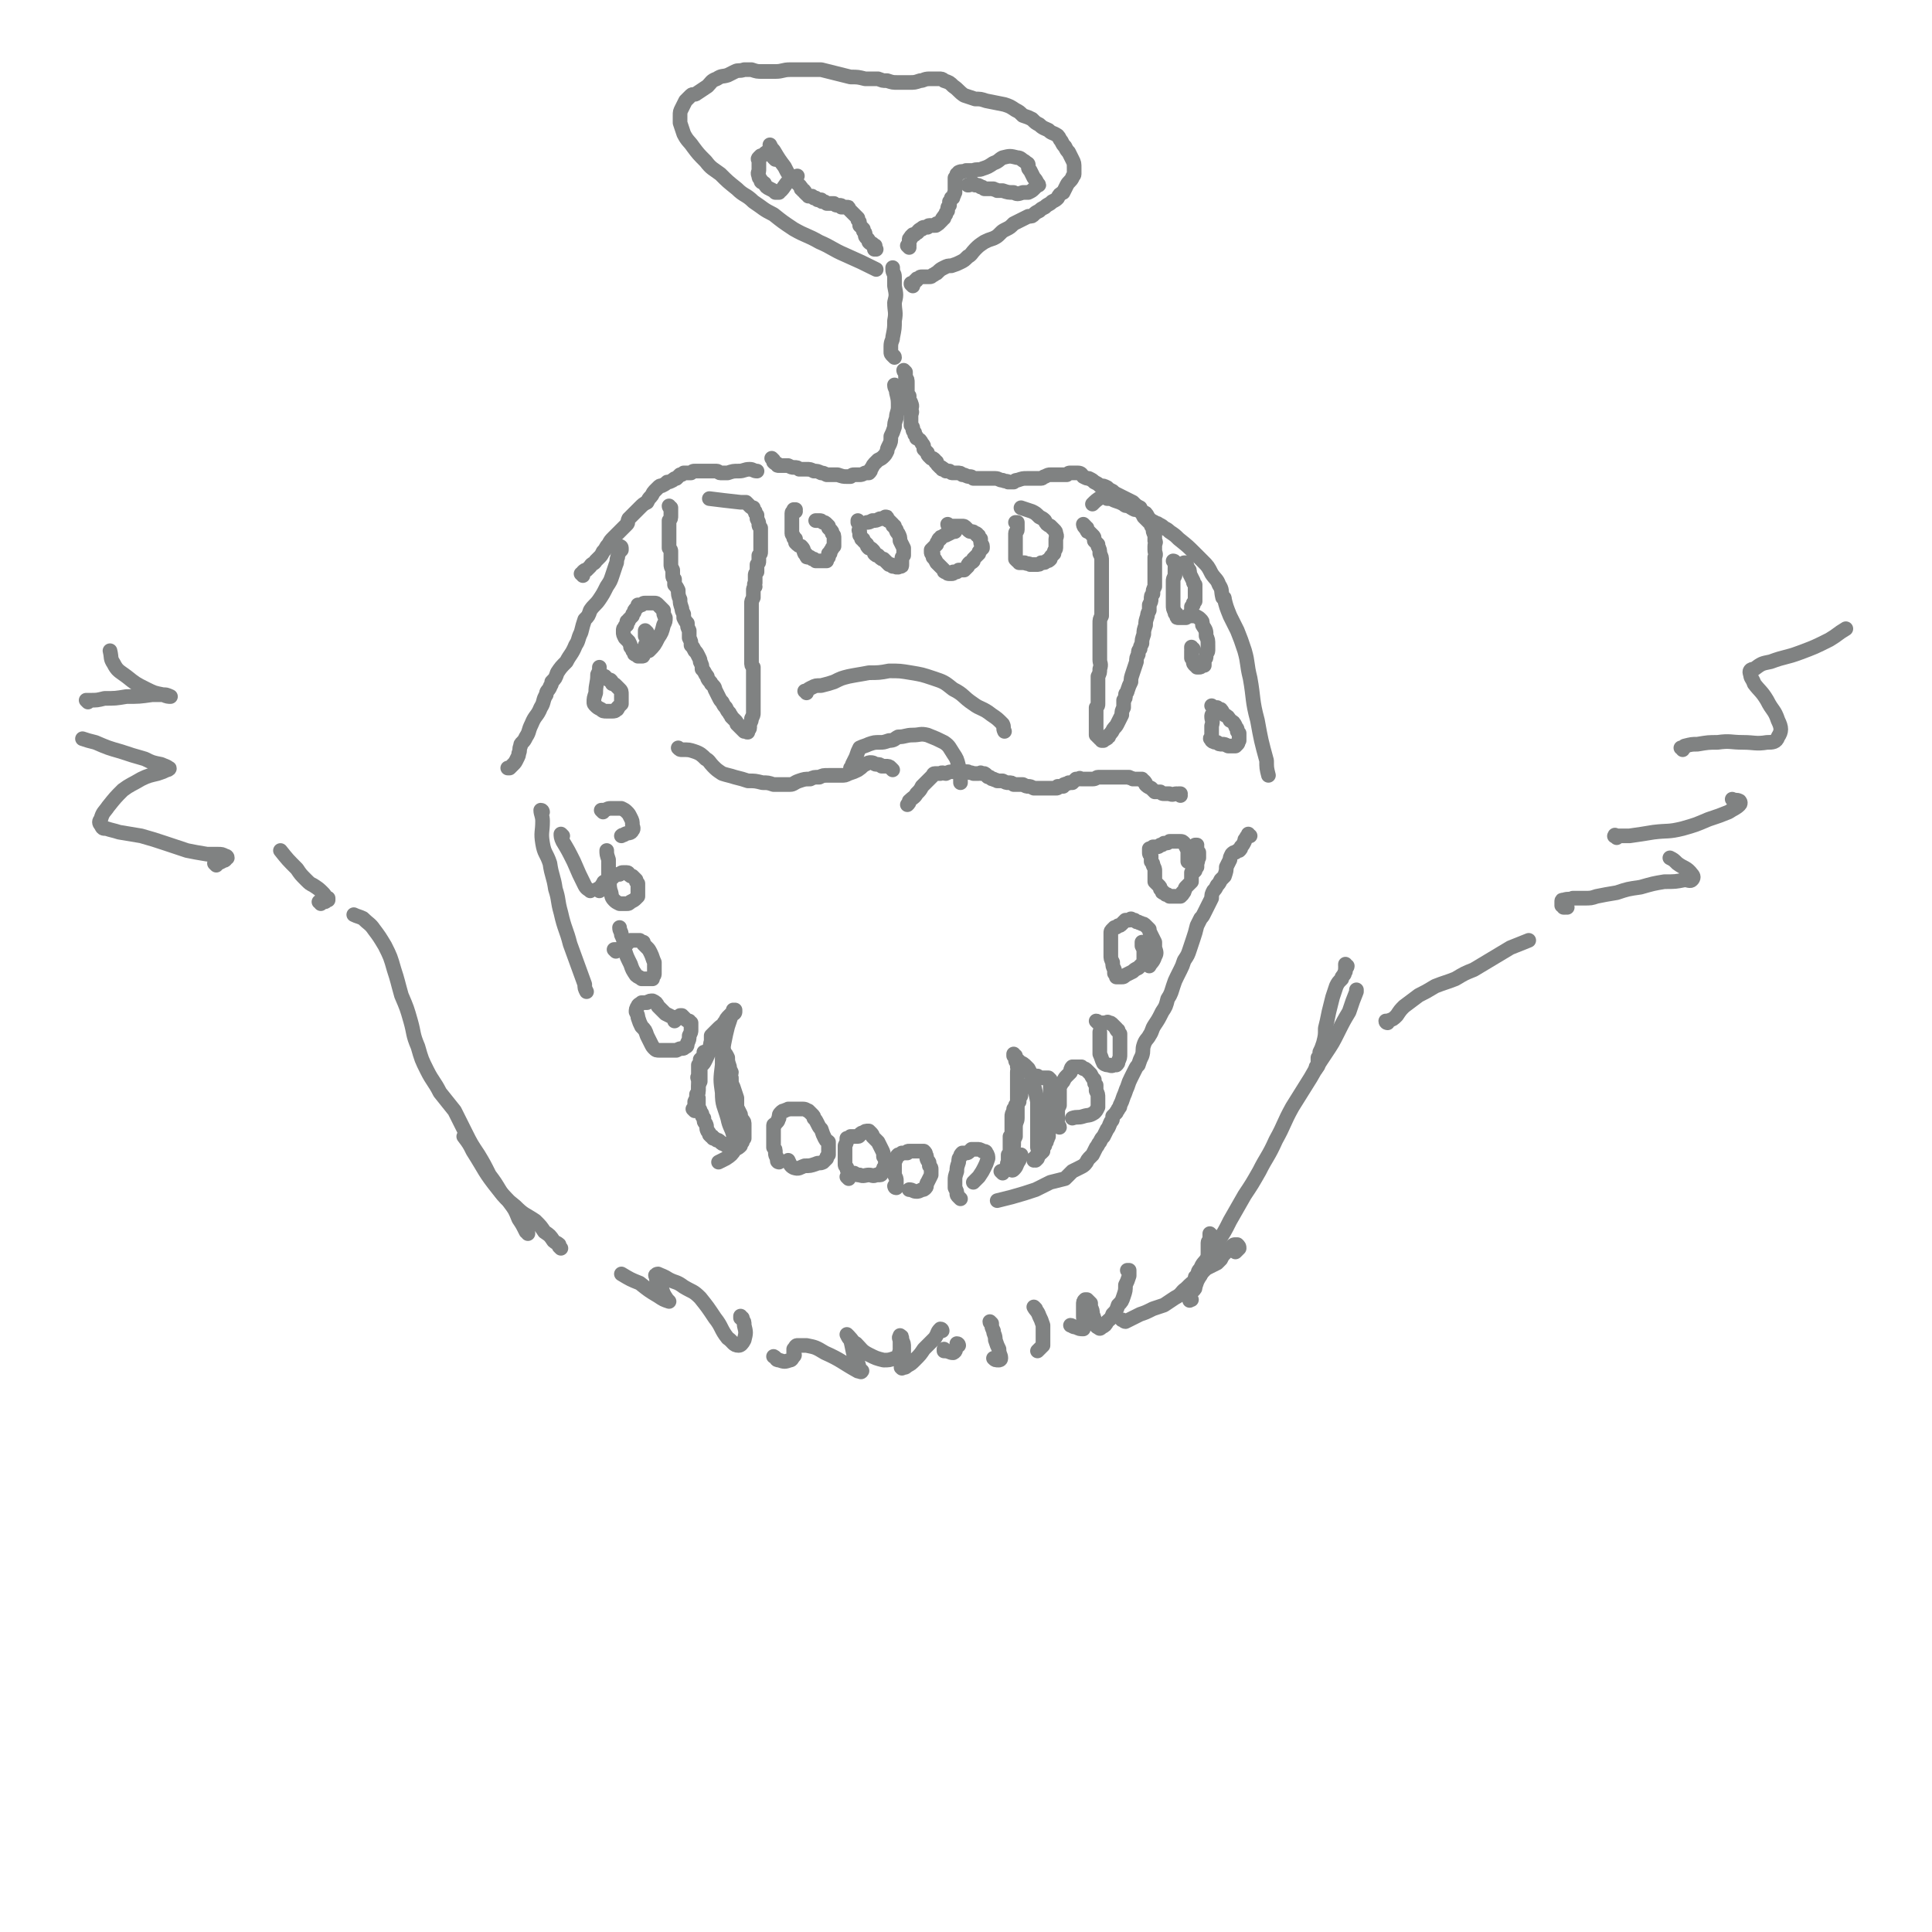 <svg viewBox='0 0 1054 1054' version='1.1' xmlns='http://www.w3.org/2000/svg' xmlns:xlink='http://www.w3.org/1999/xlink'><g fill='none' stroke='#808282' stroke-width='8' stroke-linecap='round' stroke-linejoin='round'><path d='M366,277c0,0 -1,0 -1,-1 0,0 0,1 1,1 0,0 0,0 0,0 0,1 0,1 0,2 0,1 0,1 0,2 0,2 0,2 -1,3 0,3 0,3 0,6 0,1 0,1 0,3 0,1 0,1 0,3 0,1 0,1 0,3 1,1 1,1 1,2 0,2 0,2 0,4 0,1 0,1 0,3 0,1 0,1 1,3 0,1 0,1 0,3 0,1 0,1 1,2 0,2 0,1 0,3 1,1 1,1 2,3 0,2 0,3 1,5 0,2 0,2 1,5 0,1 0,1 1,3 0,1 0,1 0,2 1,2 1,2 2,3 0,2 0,2 1,4 0,2 0,2 0,4 1,2 1,2 1,4 1,1 1,1 2,3 1,1 1,1 2,3 1,2 1,2 1,3 1,2 1,2 1,4 1,1 1,1 2,3 1,1 1,1 1,2 1,2 2,2 2,3 2,2 2,2 2,3 1,2 1,2 2,4 1,2 1,2 2,3 1,2 1,2 2,3 1,2 1,2 2,3 0,1 1,1 1,2 1,1 1,1 2,2 1,1 1,1 1,2 1,1 1,1 2,2 1,1 1,1 2,2 0,0 0,0 1,0 1,1 1,0 1,0 0,0 0,0 0,0 0,0 0,1 0,0 0,0 0,0 0,0 0,-1 1,-1 1,-2 0,-1 0,-1 0,-2 1,-2 1,-2 1,-3 1,-2 1,-2 1,-3 0,-2 0,-2 0,-3 0,-2 0,-2 0,-3 0,-1 0,-1 0,-3 0,0 0,0 0,-1 0,-1 0,-1 0,-2 0,-1 0,-1 0,-2 0,-2 0,-2 0,-3 0,-1 0,-1 0,-3 0,-1 0,-1 0,-3 0,-1 0,-1 0,-2 -1,-1 -1,-1 -1,-3 0,0 0,0 0,-1 0,-1 0,-1 0,-3 0,-1 0,-1 0,-3 0,-2 0,-2 0,-5 0,-2 0,-2 0,-3 0,-2 0,-2 0,-4 0,-1 0,-1 0,-2 0,-1 0,-1 0,-2 0,-1 0,-1 0,-3 0,-1 0,-1 0,-3 0,-1 0,-1 0,-3 0,-1 0,-1 1,-3 0,-1 0,-1 0,-2 0,-1 0,-1 0,-2 0,-1 0,-1 1,-2 0,-1 -1,-1 0,-2 0,0 0,0 0,-1 0,-1 0,-2 0,-3 0,-1 0,-1 1,-2 0,-1 0,-1 0,-1 0,-2 0,-2 0,-3 1,-1 1,-1 1,-2 0,-2 0,-2 0,-3 1,-1 1,-1 1,-2 0,-1 0,-1 0,-2 0,0 0,0 0,-1 0,-1 0,-1 0,-1 0,-1 0,-1 0,-2 0,-2 0,-2 0,-3 0,-2 0,-2 0,-3 0,-1 0,-1 0,-1 -1,-1 -1,-1 -1,-2 0,-1 0,-1 -1,-3 0,-1 0,-1 0,-2 -1,-1 -1,-1 -1,-2 -1,-1 -1,-1 -1,-2 -1,0 -1,0 -2,-1 -1,-1 -1,-1 -2,-2 -1,0 -2,0 -3,0 -9,-1 -9,-1 -17,-2 '/><path d='M434,279c0,0 -1,-1 -1,-1 0,0 1,0 1,0 0,0 -1,0 -1,0 0,1 -1,1 -1,2 0,1 0,1 0,2 0,0 0,1 0,1 0,1 0,1 0,2 0,1 0,1 0,1 0,1 0,1 0,2 0,1 0,1 0,2 0,0 0,0 0,1 0,1 1,1 1,2 0,1 0,1 1,1 0,1 0,1 0,2 0,0 0,0 1,1 0,0 0,0 0,0 1,1 2,1 2,1 2,2 1,2 2,4 1,0 1,1 1,1 0,1 0,1 1,1 1,0 1,0 1,0 1,1 1,1 2,1 1,1 1,1 1,1 0,0 0,0 1,0 0,0 0,0 0,0 1,0 1,0 2,0 1,0 1,0 1,0 1,0 1,0 2,0 0,-1 0,-1 0,-1 1,-1 1,-1 1,-1 0,-1 0,-1 0,-2 1,0 1,0 1,-1 0,-1 1,-1 1,-2 0,0 0,0 1,-1 0,-1 0,-1 0,-2 0,-1 0,-1 0,-2 0,-2 0,-2 -1,-3 0,-1 0,-1 -1,-2 0,0 0,0 -1,-1 0,-1 0,-1 0,-1 -1,-1 -1,-1 -1,-1 -1,-1 -1,-1 -2,-1 -1,-1 -1,-1 -2,-1 0,0 0,0 -1,0 -1,0 -1,0 -1,0 '/><path d='M469,285c0,0 -1,0 -1,-1 0,0 0,1 0,1 1,0 1,1 1,1 0,1 0,1 0,2 0,1 -1,1 0,2 0,1 0,1 0,2 1,1 1,1 1,2 1,0 1,0 1,1 1,1 1,1 2,2 0,1 0,1 1,2 1,0 1,0 2,1 1,1 1,1 1,2 1,1 1,1 2,1 1,1 1,1 1,1 1,1 1,1 2,1 1,1 1,1 1,1 1,1 1,1 2,2 0,0 0,0 1,0 0,0 0,0 1,1 1,0 0,0 1,0 0,0 0,0 1,0 0,1 0,0 1,0 0,0 0,1 0,0 1,0 1,0 1,0 1,0 1,0 1,-1 0,0 0,0 0,-1 0,-1 0,-1 0,-2 0,-1 0,-1 1,-2 0,-1 0,-1 0,-2 0,-1 0,-1 0,-2 -1,-2 -1,-2 -2,-4 0,-2 0,-2 -1,-4 -1,-1 -1,-1 -1,-2 -1,-1 -1,-1 -1,-2 -1,0 -1,0 -1,-1 -1,-1 -1,-1 -2,-2 -1,0 -1,0 -1,-1 0,-1 0,-1 -1,-1 0,0 0,0 0,0 -2,1 -1,1 -3,1 -2,1 -2,1 -4,1 -2,1 -2,1 -3,1 '/><path d='M518,287c0,0 -1,0 -1,-1 0,0 0,1 1,1 0,0 0,0 0,0 1,0 1,0 2,0 1,0 1,0 1,0 1,0 1,0 2,0 1,0 1,0 2,0 1,0 1,0 2,1 0,0 0,0 0,0 1,1 1,1 1,1 1,1 1,1 2,1 1,0 1,0 2,1 1,0 1,0 1,1 1,0 1,0 1,1 1,1 0,1 1,1 0,1 0,1 0,2 0,1 1,1 1,2 0,0 0,0 0,1 0,0 0,0 -1,1 -1,1 -1,1 -1,2 -1,1 -1,1 -2,2 0,0 0,0 -1,1 0,1 0,1 0,1 -1,1 -1,1 -2,1 -1,1 -1,1 -1,2 -1,1 -1,1 -2,2 0,0 0,0 -1,0 -1,0 -1,0 -2,0 -1,1 -1,1 -1,1 -1,0 -1,0 -1,0 -1,0 -1,0 -1,0 0,1 0,1 -1,1 -1,0 -1,0 -1,0 -1,0 -1,0 -2,-1 -1,0 -1,0 -1,-1 -1,-1 -1,-1 -2,-2 -1,-1 -1,-1 -2,-2 -1,-2 -1,-2 -2,-3 0,-1 0,-1 0,-2 -1,0 -1,0 -1,-1 0,0 0,0 0,-1 1,-1 1,-1 1,-1 1,-1 1,-1 2,-2 0,-1 0,-1 1,-2 0,-1 0,-1 1,-1 0,-1 0,-1 1,-1 1,-1 1,-1 2,-1 2,-1 2,-1 4,-2 0,0 0,0 1,0 '/><path d='M555,286c0,-1 -1,-1 -1,-1 0,0 0,0 1,0 0,1 0,1 0,1 0,1 0,1 0,3 0,1 -1,1 -1,2 0,1 0,1 0,2 0,0 0,0 0,1 0,1 0,1 0,2 0,1 0,1 0,2 0,1 0,1 0,3 0,1 0,1 0,2 0,1 0,1 0,1 0,0 0,0 0,1 0,0 0,0 1,1 0,0 0,0 0,0 1,0 1,1 1,1 1,0 1,0 1,0 1,0 1,0 2,0 2,1 2,0 3,1 1,0 1,0 2,0 1,0 1,0 1,0 2,0 2,0 3,-1 2,0 2,0 3,-1 1,0 1,0 2,-1 0,-1 0,-1 1,-2 0,0 0,0 1,-1 0,-2 1,-2 1,-3 0,-1 0,-1 0,-2 0,-2 0,-2 0,-3 0,-1 1,-1 0,-3 0,-1 0,-1 -1,-2 -1,-1 -1,-1 -2,-2 -2,-1 -2,-1 -3,-3 -1,-1 -1,-1 -3,-2 -2,-2 -2,-2 -4,-3 -3,-1 -3,-1 -6,-2 '/><path d='M592,287c0,0 -1,-1 -1,-1 0,0 0,1 1,2 0,0 0,0 1,0 0,1 0,1 0,1 0,1 0,1 1,1 1,1 1,1 2,2 1,1 1,1 1,3 1,1 1,1 2,2 0,0 0,0 0,1 1,2 1,2 1,4 1,2 1,2 1,4 0,2 0,2 0,5 0,2 0,2 0,4 0,1 0,1 0,3 0,2 0,2 0,4 0,2 0,2 0,4 0,2 0,2 0,5 0,2 0,2 0,5 -1,2 -1,2 -1,4 0,2 0,2 0,4 0,3 0,3 0,6 0,2 0,2 0,5 0,3 0,3 0,5 0,2 1,2 0,5 0,2 0,2 -1,4 0,2 0,2 0,4 0,2 0,2 0,5 0,2 0,2 0,4 0,1 0,1 0,2 0,1 0,1 -1,2 0,2 0,2 0,3 0,1 0,1 0,3 0,2 0,2 0,3 0,1 0,1 0,2 0,1 0,1 0,2 0,1 0,1 0,1 0,1 0,1 0,1 0,0 0,0 1,0 0,1 0,1 0,1 0,0 0,0 0,0 1,0 1,0 1,1 0,0 1,0 1,1 0,0 0,0 0,0 0,0 0,0 1,0 0,0 0,0 0,0 0,0 0,0 0,0 0,0 0,0 0,0 1,-1 1,-1 1,-1 1,0 1,0 1,-1 1,0 1,0 1,-1 1,-1 1,-1 1,-1 1,-1 1,-2 2,-3 1,-1 1,-1 2,-3 1,-2 1,-2 2,-4 0,-2 0,-2 1,-4 0,-2 0,-2 0,-4 1,-1 1,-1 1,-3 0,-1 1,-1 1,-2 1,-3 1,-3 2,-5 0,-2 0,-2 1,-5 1,-3 1,-3 2,-6 0,-2 0,-2 1,-4 0,-2 0,-2 1,-3 0,-1 0,-1 1,-3 0,-2 0,-2 1,-5 0,-2 0,-2 1,-5 0,-2 0,-2 1,-5 0,-1 0,-1 1,-3 0,-2 0,-2 0,-3 1,-2 1,-2 1,-3 0,-2 0,-2 1,-3 0,-2 0,-2 1,-4 0,-2 0,-2 0,-4 0,-2 0,-2 0,-4 0,-2 0,-2 0,-4 0,-2 0,-2 0,-4 1,-2 0,-2 0,-4 0,-1 0,-1 0,-2 0,-2 1,-2 0,-3 0,-2 0,-2 0,-3 -1,-2 -1,-2 -1,-4 -1,-1 -1,-1 -1,-2 -1,-1 -1,-1 -2,-2 -1,-1 -1,-1 -2,-2 -1,-2 -1,-2 -2,-3 -2,-1 -2,-1 -3,-1 -2,-1 -2,-1 -3,-2 -2,0 -2,0 -3,-1 -2,-1 -2,-1 -5,-2 -2,-1 -2,-1 -4,-1 -1,-1 -2,-1 -3,-1 -3,2 -3,2 -5,4 '/><path d='M641,307c0,0 0,-1 -1,-1 0,0 1,0 1,1 0,0 0,0 0,0 0,1 0,1 0,1 1,1 0,1 0,1 0,0 1,0 0,1 0,1 0,1 0,1 0,2 0,2 0,3 -1,2 -1,2 -1,3 0,1 0,1 0,2 0,1 0,1 0,2 0,1 0,1 0,2 0,1 0,1 0,2 0,1 0,1 0,2 0,0 0,0 0,1 0,0 0,0 0,1 0,1 0,1 0,1 0,2 0,2 1,4 0,0 0,0 0,0 0,1 0,1 1,1 0,1 0,1 0,1 0,1 0,1 1,1 0,0 0,0 0,0 0,0 0,0 0,0 1,0 1,0 1,0 1,0 1,0 2,0 0,0 0,0 0,0 1,0 1,0 1,0 0,0 0,0 1,-1 0,0 0,0 0,0 1,-1 1,-1 1,-1 1,-1 1,-1 1,-1 0,-1 0,-1 0,-1 0,-1 0,-1 0,-2 1,-1 1,-1 1,-1 0,-1 0,-1 0,-1 1,-1 1,-1 1,-1 0,-1 0,-1 0,-2 0,-1 0,-1 0,-2 0,-1 0,-1 0,-2 0,-2 0,-2 0,-3 -1,-1 -1,-1 -1,-2 -1,-2 -1,-2 -2,-4 0,-2 0,-2 -1,-3 -1,-1 0,-1 -1,-3 -1,0 -1,0 -1,0 '/><path d='M651,354c0,0 -1,0 -1,-1 0,0 0,1 0,1 1,1 0,1 0,1 0,1 0,1 0,1 0,1 0,1 0,1 0,1 0,1 0,2 1,1 1,1 1,2 0,1 0,1 1,2 0,0 0,0 1,0 0,1 0,1 0,1 0,0 0,0 0,0 1,0 0,0 0,0 0,-1 0,0 0,0 1,0 1,0 1,0 1,0 1,0 2,-1 0,0 1,0 1,0 0,-1 0,-2 0,-3 1,-1 1,-1 1,-2 0,-2 1,-2 1,-3 0,-2 0,-2 0,-3 0,-3 0,-3 -1,-5 0,-3 0,-3 -2,-6 0,-2 0,-2 -1,-3 -1,-1 -1,-1 -3,-2 -1,0 -1,0 -2,0 '/><path d='M353,345c0,0 -1,-1 -1,-1 0,0 0,1 0,1 0,0 0,0 0,0 0,1 0,1 0,1 0,0 0,0 0,1 0,0 1,0 1,1 0,1 0,1 0,1 0,1 0,1 0,2 0,0 0,0 0,0 0,0 0,0 0,0 0,0 0,0 -1,1 0,1 0,1 0,1 -1,1 -1,1 -1,2 0,0 0,0 0,1 0,0 0,0 0,0 0,0 0,0 0,0 0,0 1,0 0,1 0,0 0,0 0,0 0,1 0,1 -1,1 0,0 0,0 0,0 -1,0 -1,0 -2,0 0,-1 0,-1 -1,-1 -1,0 -1,0 -1,-1 -1,-1 -1,-1 -1,-2 0,0 0,0 -1,-1 0,-1 0,-1 -1,-3 -1,-1 -1,-1 -2,-2 -1,-2 -1,-2 -1,-3 0,-1 0,-1 0,-1 0,-1 0,-1 1,-2 0,-1 0,0 1,-1 0,-1 0,-1 0,-2 1,0 1,0 1,-1 0,0 0,0 0,0 1,-1 1,-1 2,-2 0,-1 0,-1 1,-2 0,-1 0,-1 1,-2 0,0 0,0 1,-1 0,0 0,0 0,-1 1,0 1,0 2,0 1,-1 1,-1 2,-1 2,0 2,0 3,0 1,0 1,0 2,0 1,0 1,0 2,1 0,0 0,0 1,1 1,1 1,1 2,2 0,2 0,2 1,4 0,2 0,2 -1,4 -1,4 -1,4 -3,7 -2,4 -2,4 -5,7 '/><path d='M331,370c0,0 -1,0 -1,-1 0,0 0,1 0,1 1,0 1,0 1,0 1,1 1,1 2,1 1,1 1,1 1,2 1,0 1,0 2,1 1,1 1,1 2,2 1,1 1,1 1,3 0,1 0,1 0,2 0,2 0,2 0,3 -1,1 -1,1 -2,2 0,1 0,1 -1,1 0,1 -1,1 -2,1 -1,0 -2,0 -3,0 -2,0 -2,0 -3,-1 -2,-1 -2,-1 -3,-2 -1,-1 -1,-1 -1,-2 0,-2 0,-2 1,-5 0,-5 1,-5 1,-10 1,-2 1,-2 1,-4 '/><path d='M318,314c0,-1 -1,-1 -1,-1 0,0 0,0 1,0 0,0 0,0 0,-1 1,-1 1,-1 2,-1 1,-1 1,-1 2,-2 1,-2 2,-1 3,-3 1,-1 1,-1 2,-2 1,-1 1,-1 2,-3 2,-2 1,-2 3,-4 1,-2 1,-2 3,-4 2,-2 2,-2 4,-4 1,-1 1,-1 3,-3 1,-1 0,-1 1,-3 2,-2 2,-2 3,-3 2,-2 2,-2 3,-3 2,-2 2,-2 4,-3 1,-2 1,-2 2,-3 1,-1 1,-2 2,-3 1,-1 1,-1 2,-2 1,-1 1,-1 2,-1 2,-1 2,-1 3,-2 1,0 1,0 3,-1 1,-1 1,-1 2,-1 1,-1 1,-1 2,-2 1,0 1,0 2,-1 1,0 1,0 2,0 1,0 1,0 2,0 1,-1 1,-1 2,-1 1,0 1,0 2,0 1,0 1,0 2,0 0,0 0,0 0,0 1,0 1,0 3,0 1,0 1,0 2,0 1,0 1,0 3,0 1,0 1,1 2,1 2,0 2,0 4,0 3,-1 3,-1 6,-1 3,0 3,-1 6,-1 2,0 2,1 4,1 '/><path d='M422,251c0,0 -1,-1 -1,-1 0,0 1,1 1,2 1,1 1,1 2,1 0,1 0,1 1,1 0,0 0,0 1,0 1,0 1,0 2,0 1,0 1,0 2,0 2,1 2,1 3,1 2,0 2,0 3,1 2,0 2,0 4,0 2,0 2,0 4,1 2,0 2,0 4,1 1,0 1,0 3,1 1,0 1,0 1,0 2,0 2,0 3,0 1,0 1,0 2,0 3,1 3,1 5,1 1,0 1,0 2,0 1,-1 1,-1 2,-1 2,0 2,0 3,0 1,0 1,0 3,-1 1,0 1,0 2,0 1,-1 1,-1 1,-2 1,-1 1,-2 2,-3 1,-1 1,-1 2,-2 2,-1 2,-1 3,-2 1,-1 1,-1 2,-3 0,-1 0,-1 1,-3 1,-2 1,-2 1,-5 1,-2 1,-2 2,-5 0,-2 0,-2 1,-5 0,-3 1,-3 1,-6 0,-4 0,-4 -1,-8 0,-2 -1,-2 -1,-4 '/><path d='M494,203c-1,0 -1,-1 -1,-1 0,0 0,0 1,1 0,0 0,0 0,1 0,0 0,0 0,1 0,0 0,0 0,1 1,1 1,1 1,3 0,1 0,1 0,3 0,1 0,1 0,3 0,1 0,1 1,1 0,1 0,1 0,2 0,1 1,1 1,2 1,2 0,2 0,4 1,1 0,1 0,3 0,2 0,2 0,3 0,1 0,1 0,2 1,1 1,1 1,2 0,1 0,1 1,2 0,1 0,1 0,1 1,1 1,1 1,2 2,1 2,1 3,3 1,1 1,1 1,3 1,1 1,1 2,2 0,1 0,1 1,2 0,0 0,0 1,1 1,0 1,0 2,1 0,1 0,1 1,1 0,1 0,1 1,2 0,0 0,0 1,1 1,0 1,0 1,1 1,0 1,0 1,0 1,1 1,1 1,1 1,0 1,0 2,0 1,1 1,1 2,1 1,0 1,0 2,0 2,0 2,0 3,1 2,0 2,1 4,1 1,0 1,0 2,1 1,0 1,0 2,0 3,0 3,0 5,0 2,0 2,0 5,0 2,0 2,1 4,1 2,1 2,0 3,1 1,0 1,0 3,0 1,-1 1,-1 2,-1 3,-1 3,-1 5,-1 2,0 2,0 3,0 2,0 2,0 3,0 1,0 1,0 2,0 1,0 1,-1 2,-1 2,-1 2,-1 3,-1 2,0 2,0 4,0 2,0 2,0 3,0 1,0 1,0 2,0 1,-1 1,-1 2,-1 2,0 2,0 4,0 2,0 2,1 3,2 2,1 2,1 3,1 2,1 2,1 3,2 2,1 2,1 3,2 2,0 2,0 4,1 1,1 1,1 3,2 1,1 1,1 3,2 2,1 2,1 4,2 2,1 2,1 4,2 2,2 2,2 4,3 1,2 1,2 3,3 1,1 1,2 2,3 1,1 1,1 3,2 1,1 1,0 2,1 2,1 2,1 3,2 2,1 2,1 3,2 3,2 3,2 5,4 5,4 5,4 9,8 2,2 2,2 4,4 3,3 3,3 5,7 2,3 3,3 4,6 2,3 1,3 2,7 1,0 1,0 1,1 1,4 1,4 3,9 2,4 2,4 4,8 2,5 2,5 4,11 2,7 1,7 3,15 2,11 1,12 4,23 2,11 2,11 5,22 0,4 0,4 1,8 '/><path d='M682,456c-1,0 -1,-1 -1,-1 0,0 0,1 0,1 0,0 -1,0 -1,1 -1,1 -1,1 -1,2 -1,2 -1,2 -2,3 0,1 0,1 -1,2 -1,0 -1,0 -2,1 -1,0 -1,0 -2,1 -1,2 -1,2 -1,3 -1,2 -1,2 -2,4 0,2 0,2 -1,5 -1,1 -1,1 -2,2 -1,2 -1,2 -2,3 -1,2 -1,2 -2,3 -1,2 -1,2 -1,4 -1,2 -1,2 -2,4 -1,2 -1,2 -2,4 -1,2 -1,2 -2,3 -1,2 -1,2 -2,4 -1,4 -1,4 -2,7 -1,3 -1,3 -2,6 -1,3 -1,3 -3,6 -1,3 -1,3 -2,5 -1,2 -1,2 -2,4 -1,2 -1,2 -2,5 -1,3 -1,4 -3,7 -1,4 -1,4 -3,7 -2,4 -2,4 -4,7 -2,3 -1,3 -3,6 -1,2 -2,2 -3,5 -1,3 0,3 -1,6 -1,2 -1,2 -2,5 -1,1 -1,1 -2,3 -1,2 -1,2 -2,4 -1,2 -1,2 -2,5 -1,2 -1,3 -2,5 -1,3 -1,3 -2,5 0,1 0,1 -1,2 0,1 -1,1 -1,2 -1,1 -1,1 -2,2 0,2 0,2 -1,3 -1,2 -1,3 -2,4 -1,2 -1,2 -2,4 -1,1 -1,1 -2,3 -1,1 -1,2 -2,3 -1,2 -1,2 -2,4 -1,1 -1,1 -2,2 -1,1 -1,2 -2,3 -1,1 -1,1 -3,2 -2,1 -2,1 -4,2 -2,2 -2,2 -4,4 -4,1 -4,1 -8,2 -4,2 -4,2 -8,4 -6,2 -6,2 -13,4 -4,1 -4,1 -8,2 '/><path d='M644,434c0,0 -1,-1 -1,-1 0,0 1,0 1,0 -1,1 -1,0 -2,0 -2,0 -2,1 -4,0 -1,0 -1,0 -3,0 -1,0 -1,0 -2,-1 -1,0 -1,0 -1,0 -1,0 -1,0 -2,0 -1,-1 -1,-1 -2,-2 -2,-1 -2,-1 -3,-2 0,-1 0,-1 -1,-2 -1,0 -1,0 -1,-1 -1,0 -1,0 -2,0 -2,0 -2,0 -3,0 -1,-1 -1,0 -2,-1 -1,0 -1,0 -2,0 0,0 0,0 0,0 -1,0 -1,0 -2,0 -1,0 -1,0 -3,0 -1,0 -1,0 -3,0 -2,0 -2,0 -3,0 -1,0 -1,0 -2,0 -1,0 -1,0 -2,0 -1,0 -1,1 -3,1 -2,0 -2,0 -4,0 -1,0 -1,0 -2,0 -1,0 -1,-1 -1,0 -1,0 -1,0 -2,0 -1,1 -1,1 -2,2 -1,0 -1,0 -2,0 -1,1 -1,0 -2,1 -1,0 -1,0 -1,1 -1,0 -1,0 -3,0 0,1 0,1 -1,1 -2,0 -2,0 -4,0 -1,0 -1,0 -3,0 -1,0 -1,0 -2,0 -1,0 -1,0 -2,0 -1,0 -1,0 -1,0 -2,-1 -2,-1 -3,-1 -1,0 -1,0 -3,-1 -1,0 -1,0 -2,0 0,0 -1,0 -1,0 -1,0 -1,0 -2,0 -1,-1 -1,-1 -3,-1 -1,0 -1,0 -3,-1 -1,0 -1,0 -2,0 -1,0 -1,0 -1,0 -1,-1 -1,0 -2,-1 -1,0 -1,0 -2,-1 -2,0 -1,-1 -3,-2 -1,0 -1,0 -2,0 0,-1 0,0 -1,0 0,0 0,0 -1,0 -1,0 -1,0 -2,0 -2,-1 -2,0 -3,-1 -1,0 -1,0 -2,0 -1,0 -1,0 -1,0 -1,0 -1,0 -2,0 -2,0 -2,0 -3,0 -2,0 -2,0 -4,1 -1,0 -2,-1 -3,0 -2,0 -2,0 -3,0 -1,0 -1,1 -1,1 -1,1 -1,1 -1,1 -1,1 -1,1 -2,2 -2,2 -2,2 -3,3 -1,2 -1,2 -3,4 -1,2 -2,2 -4,4 0,1 0,1 -1,2 '/><path d='M487,420c0,0 -1,-1 -1,-1 -1,-1 -1,-1 -3,-1 -1,0 -1,0 -2,0 -1,-1 -1,-1 -3,-1 -1,0 -1,-1 -3,-1 -1,0 -1,0 -3,1 -2,1 -1,1 -4,3 -2,1 -2,1 -5,2 -2,1 -2,1 -4,1 -2,0 -2,0 -4,0 -1,0 -1,0 -3,0 -3,0 -3,0 -5,1 -3,0 -3,0 -5,1 -3,0 -3,0 -6,1 -3,1 -3,2 -5,2 -1,0 -1,0 -2,0 -2,0 -2,0 -3,0 -2,0 -2,0 -4,0 -3,-1 -3,-1 -6,-1 -4,-1 -4,-1 -8,-1 -3,-1 -3,-1 -7,-2 -3,-1 -4,-1 -7,-2 -3,-2 -3,-2 -5,-4 -2,-2 -2,-3 -4,-4 -2,-2 -3,-3 -6,-4 -3,-1 -3,-1 -7,-1 -1,0 -1,0 -2,-1 '/><path d='M465,420c0,0 -1,0 -1,-1 0,0 1,1 1,1 0,-1 0,-2 0,-3 1,-2 1,-2 2,-4 1,-3 1,-3 2,-5 2,-1 3,-1 5,-2 3,-1 3,-1 6,-1 2,0 2,0 5,-1 3,0 3,-1 5,-2 4,0 4,-1 8,-1 4,0 4,-1 8,0 5,2 5,2 9,4 3,2 3,3 5,6 2,3 2,3 3,7 1,4 1,4 1,9 '/><path d='M440,378c0,0 0,-1 -1,-1 0,0 1,0 1,0 1,-1 1,-1 3,-2 2,-1 2,-1 5,-1 4,-1 4,-1 7,-2 4,-2 4,-2 8,-3 5,-1 6,-1 11,-2 5,0 6,0 11,-1 6,0 6,0 12,1 6,1 6,1 12,3 6,2 6,2 11,6 6,3 5,4 11,8 4,3 5,2 10,6 3,2 3,2 6,5 1,2 0,2 1,4 '/><path d='M653,462c0,0 -1,-1 -1,-1 0,0 0,0 1,0 0,0 0,0 0,0 0,1 -1,0 -1,0 0,0 0,1 1,2 0,0 0,0 0,1 0,1 0,1 1,1 0,1 0,1 0,1 0,1 0,1 0,2 -1,1 0,1 -1,3 0,1 0,1 0,2 -1,1 -1,1 -1,2 -1,1 -1,1 -2,1 0,1 0,2 0,3 0,1 0,1 0,2 -1,1 -1,1 -1,1 -1,1 -1,1 -1,1 -1,1 -1,1 -1,1 -1,1 0,1 -1,2 0,1 0,1 -1,1 0,1 0,1 0,1 -1,1 -1,1 -1,1 -1,0 -1,0 -2,0 0,0 0,0 -1,0 0,0 0,0 0,0 0,0 0,0 0,0 -1,0 -1,0 -2,0 -1,0 -1,0 -1,0 -1,-1 -1,-1 -2,-1 0,0 0,0 -1,-1 -1,0 -1,0 -1,-1 -1,-1 -1,-1 -1,-1 0,-1 0,-1 -1,-2 0,0 0,0 0,0 -1,-1 -1,-1 -1,-1 0,0 0,0 -1,-1 0,0 0,0 0,-1 0,-1 0,-1 0,-2 0,0 0,0 0,-1 0,0 0,0 0,0 0,-1 0,-1 0,-2 0,-1 0,-1 -1,-3 0,-1 0,-1 -1,-2 0,-1 0,-1 0,-2 0,-1 0,-1 0,-1 -1,-1 -1,-1 -1,-2 0,0 0,0 0,-1 0,-1 0,-1 0,-1 0,0 0,0 1,0 0,-1 1,0 1,-1 1,0 1,0 2,0 1,0 1,0 2,-1 1,0 1,0 2,-1 2,0 2,0 3,-1 2,0 2,0 3,0 0,0 0,0 1,0 1,0 1,0 1,0 1,0 1,0 1,0 1,0 1,0 2,1 1,2 1,2 2,4 0,3 0,3 0,6 '/><path d='M624,515c0,0 -1,-1 -1,-1 0,0 0,0 0,0 0,0 0,0 0,1 0,0 0,0 0,1 1,2 1,2 1,3 0,2 0,2 0,4 0,1 0,1 0,2 0,1 -1,1 -1,1 -1,1 -1,1 -2,2 -2,1 -2,1 -3,2 -2,1 -2,1 -4,2 -1,1 -1,1 -2,1 0,0 -1,0 -1,0 -1,0 -1,0 -2,0 0,-1 0,-1 -1,-2 0,-1 0,-1 0,-2 -1,-2 -1,-2 -1,-4 -1,-2 -1,-2 -1,-4 0,-3 0,-3 0,-6 0,-1 0,-1 0,-3 0,-1 0,-1 0,-3 0,-1 0,-1 1,-2 0,0 0,0 1,-1 1,0 1,0 2,-1 1,0 1,0 2,-1 1,-1 1,-1 2,-2 1,0 1,0 2,0 1,-1 1,-1 2,0 0,0 0,0 1,0 1,1 1,1 2,1 1,1 1,0 2,1 1,0 1,0 2,1 1,1 1,1 2,2 0,1 0,1 1,3 1,2 1,2 2,4 0,2 0,2 0,3 1,3 1,3 0,5 -1,3 -2,3 -3,5 '/><path d='M599,558c0,0 -1,-1 -1,-1 1,0 1,1 2,1 1,0 1,0 1,0 1,0 1,0 2,0 1,0 1,-1 2,0 1,0 1,0 2,1 1,1 1,1 2,2 0,1 0,1 1,1 0,1 0,1 1,2 0,1 0,1 0,2 0,3 0,3 0,5 0,2 0,2 0,4 0,2 0,2 -1,4 0,1 0,1 -1,2 0,0 0,0 -1,0 -1,0 -1,1 -3,0 -1,0 -2,0 -3,-1 -1,-2 -1,-3 -2,-5 0,-3 0,-3 0,-6 0,-3 0,-3 0,-6 '/><path d='M565,633c0,0 -1,-1 -1,-1 0,0 0,1 0,1 1,0 1,-1 1,-1 0,0 0,0 0,-1 1,0 1,0 1,0 0,0 0,0 0,0 1,-1 1,-1 1,-1 0,0 0,-1 0,-1 1,0 1,0 1,0 1,-1 1,-1 1,-1 0,0 0,0 0,-1 0,0 0,0 0,0 0,-1 0,-1 1,-2 0,0 0,0 0,-1 1,-1 1,-1 1,-2 1,-1 0,-1 1,-2 0,-2 0,-2 0,-3 0,-1 0,-1 0,-2 0,0 -1,0 0,-1 0,-1 0,-1 0,-2 0,-1 1,-1 1,-2 0,-2 0,-2 0,-3 0,-1 0,-1 0,-2 0,-1 0,-1 0,-2 0,0 0,0 0,-1 0,-1 0,-1 0,-2 0,-2 0,-2 0,-4 0,-2 0,-2 0,-4 0,-1 0,-1 0,-2 0,0 0,0 0,0 0,0 0,0 0,0 0,0 0,0 0,0 0,-1 0,-1 0,-1 -1,-1 -1,-1 -1,-1 0,0 0,0 -1,0 0,0 0,0 -1,0 -1,0 -1,0 -3,0 -1,-1 -1,-1 -1,-1 -1,0 -1,0 -2,0 0,1 0,1 -1,2 0,1 0,1 -1,2 -1,1 -1,1 -2,2 -1,0 -1,0 -2,1 0,0 -1,0 -1,1 0,1 0,1 0,2 0,1 0,1 -1,2 0,1 0,1 0,2 -1,1 -1,1 -2,2 0,1 0,1 -1,2 0,0 0,0 0,1 -1,2 -1,2 -1,3 0,1 0,1 0,3 0,1 0,1 0,3 0,1 0,1 0,3 0,1 0,1 -1,2 0,1 0,1 0,2 0,1 0,1 0,2 0,1 0,1 0,3 0,1 0,1 0,2 0,0 0,0 -1,1 0,0 0,0 0,1 0,1 0,1 0,3 -1,1 0,1 0,2 0,0 -1,0 0,0 0,0 0,0 0,1 0,0 0,0 0,1 1,0 1,0 1,0 1,0 1,1 2,0 2,-2 1,-2 3,-5 0,-1 0,-2 1,-3 '/><path d='M400,627c0,0 -1,-1 -1,-1 0,0 0,1 0,1 0,-1 -1,-1 -2,-2 -1,0 -1,0 -2,-1 -1,0 -1,0 -2,-1 -1,-1 -1,-1 -2,-1 -1,-1 -1,-1 -2,-1 0,-1 0,-1 -1,-1 0,0 0,0 -1,-1 0,-1 0,-1 -1,-2 -1,-2 0,-2 -1,-4 -1,-1 -1,-1 -1,-3 -1,-1 -1,-1 -1,-2 0,-1 -1,-1 -1,-2 0,-1 -1,-1 -1,-3 0,-2 0,-2 0,-4 -1,-2 0,-2 0,-4 0,-1 0,-1 0,-3 0,-1 0,-1 0,-2 0,-2 -1,-2 0,-3 0,-1 0,-1 0,-2 0,-1 0,-1 0,-2 0,-1 0,-1 0,-2 1,-1 1,-1 1,-3 1,-1 1,-1 2,-2 0,-1 0,-1 0,-2 1,0 1,0 2,-1 0,0 0,0 1,0 1,-1 0,-1 1,-1 1,0 1,0 1,0 1,-1 1,-1 2,0 1,0 1,0 2,0 0,0 0,0 1,0 1,1 1,1 1,2 1,1 1,1 2,3 0,2 0,2 1,5 0,1 0,1 1,3 0,1 -1,1 0,3 0,3 0,3 1,5 1,3 1,3 2,6 0,2 0,2 0,5 1,2 1,2 2,4 0,1 0,1 1,3 1,1 1,1 1,3 0,2 0,2 0,4 0,1 0,1 0,3 -1,1 -1,1 -1,2 -1,1 -1,1 -1,2 -1,1 -1,1 -3,2 -2,3 -2,3 -5,5 -2,1 -2,1 -4,2 '/><path d='M425,634c0,0 -1,0 -1,-1 0,0 0,0 0,-1 0,-1 -1,-1 -1,-3 0,-2 0,-2 -1,-3 0,0 0,0 0,-1 0,-1 0,-1 0,-2 0,-1 0,-1 0,-3 0,-2 0,-2 0,-4 0,-1 0,-1 0,-2 0,-1 1,0 1,-1 1,-1 1,-1 1,-1 1,-1 0,-1 1,-2 0,-2 0,-2 1,-3 1,-1 1,-1 2,-1 1,-1 1,0 2,-1 1,0 1,0 2,0 1,0 1,0 2,0 1,0 1,0 2,0 1,0 1,0 2,0 2,0 2,1 3,1 1,1 1,1 2,2 1,1 1,1 1,2 1,1 1,1 2,3 1,2 1,2 2,3 1,3 1,3 2,5 1,2 1,1 2,2 0,1 0,1 0,2 0,1 0,1 0,2 0,2 0,2 0,3 -1,1 -1,1 -1,2 -1,1 -1,1 -2,2 -2,1 -2,0 -4,1 -3,1 -3,1 -6,1 -3,1 -3,2 -6,1 -2,-1 -2,-2 -3,-4 '/><path d='M463,643c0,0 0,-1 -1,-1 0,0 1,1 1,1 0,0 0,0 0,0 0,-1 0,-1 0,-1 0,-1 0,-1 0,-2 -1,-2 -1,-2 -1,-3 -1,-1 -1,-1 -1,-2 0,-1 0,-1 0,-1 0,-2 0,-2 0,-4 0,-3 0,-3 0,-5 1,-2 1,-2 1,-4 1,0 1,0 2,-1 1,0 1,0 2,0 1,0 2,0 2,0 1,0 1,-1 1,-1 1,-1 1,-1 2,-1 1,-1 1,-1 3,-1 0,0 1,1 1,1 1,1 1,1 1,2 1,1 1,1 1,1 1,1 1,1 2,2 1,2 1,2 2,4 1,2 1,2 1,4 1,1 1,1 1,2 0,2 0,2 0,3 -1,1 -1,1 -1,2 -1,1 -1,1 -1,2 0,0 0,1 -1,1 -1,0 -1,0 -2,0 -2,1 -2,0 -4,0 -2,0 -3,1 -5,0 -2,0 -1,0 -3,-1 '/><path d='M489,648c0,0 -1,-1 -1,-1 0,0 0,1 1,1 0,-1 0,-1 0,-2 0,-1 0,-1 0,-2 0,-1 0,-1 -1,-3 0,-1 0,-1 0,-3 0,-1 0,-1 0,-3 0,-1 0,-1 1,-3 0,-1 0,-1 1,-2 1,0 1,0 2,-1 1,0 1,0 2,0 0,0 0,0 1,0 0,-1 0,-1 1,-1 2,0 2,0 3,0 1,0 1,0 2,0 1,0 1,0 2,0 1,0 1,0 1,0 1,1 1,1 1,2 1,1 0,1 1,3 1,1 1,1 1,3 1,1 1,1 1,2 0,2 0,2 0,3 -1,2 -1,2 -2,4 -1,1 0,2 -1,3 -1,1 -1,1 -2,1 -2,1 -2,1 -3,1 -2,0 -2,-1 -4,-1 '/><path d='M524,654c0,0 -1,-1 -1,-1 -1,-1 -1,-1 -1,-2 0,-1 0,-1 -1,-3 0,-2 0,-2 0,-4 0,-2 0,-2 1,-5 0,-2 0,-2 1,-5 0,-2 0,-2 1,-3 0,-1 0,-1 1,-2 1,0 1,0 2,0 1,0 1,0 2,-1 0,0 0,0 1,-1 2,0 2,0 3,0 1,0 2,0 3,1 1,0 2,0 2,1 1,1 1,2 1,3 -1,3 -1,3 -2,5 -1,2 -1,2 -3,5 -1,1 -1,1 -3,3 0,0 0,0 0,0 '/><path d='M578,615c0,-1 -1,-1 -1,-1 0,-1 0,-1 0,-2 0,-3 0,-3 0,-5 0,-2 0,-2 1,-4 0,-3 0,-3 0,-6 0,-2 0,-2 0,-3 0,-2 1,-2 1,-3 1,-1 1,-1 1,-1 1,-2 1,-2 2,-3 1,-1 1,-1 2,-2 0,-1 0,-2 1,-3 1,0 1,0 2,0 0,0 1,0 1,0 1,0 1,0 2,0 0,0 0,0 1,1 1,0 1,0 2,1 1,1 1,1 2,2 1,2 1,2 2,3 0,2 0,2 1,3 0,1 0,2 0,3 1,2 1,2 1,4 0,3 0,3 0,5 -1,2 -1,2 -2,3 -3,2 -3,1 -6,2 -3,1 -3,0 -6,1 '/><path d='M369,556c0,0 -1,-1 -1,-1 0,0 1,1 1,1 1,0 1,-1 1,-1 1,0 1,-1 1,-1 1,0 1,0 1,0 1,1 1,1 2,2 1,1 1,1 2,1 0,1 0,1 1,1 0,1 0,1 0,1 0,1 0,1 0,3 0,1 0,1 -1,3 0,2 0,2 -1,4 0,1 0,2 -1,2 -1,1 -1,1 -2,1 -1,0 -1,0 -3,1 -2,0 -2,0 -5,0 -2,0 -2,0 -4,0 -2,0 -2,0 -3,-1 -1,-1 -1,-1 -2,-3 -1,-2 -1,-2 -2,-4 -1,-3 -1,-3 -3,-5 -1,-2 -1,-2 -2,-5 0,-1 0,-1 -1,-3 0,-1 0,-2 1,-3 0,-1 1,-1 2,-2 1,0 2,0 3,0 1,-1 2,-1 3,-1 2,1 2,1 3,3 2,2 2,2 4,4 2,1 2,1 4,2 1,0 1,0 2,1 0,0 0,0 -1,1 '/><path d='M336,519c0,0 -1,-1 -1,-1 0,0 0,0 1,0 1,0 1,0 2,0 1,-1 1,-1 2,-1 1,-1 1,-1 2,-2 1,-1 1,-1 2,-2 2,0 2,0 3,0 1,0 1,0 2,0 1,1 1,1 2,1 0,1 0,1 0,1 1,1 1,1 2,2 1,1 1,1 2,3 1,2 1,3 2,5 0,2 0,2 0,4 0,1 0,1 0,2 0,1 0,1 -1,2 0,0 0,0 0,1 -1,0 -1,0 -2,0 -2,0 -2,0 -4,0 -1,-1 -2,-1 -3,-2 -2,-3 -2,-3 -3,-6 -2,-4 -2,-4 -3,-7 -1,-5 0,-5 -2,-9 0,-2 -1,-2 -1,-4 '/><path d='M327,486c0,0 -1,-1 -1,-1 0,0 1,0 1,0 1,0 0,0 1,-1 0,-1 0,-1 1,-1 0,-1 0,-2 1,-2 2,-2 2,-2 4,-2 2,-2 2,-2 4,-2 1,-1 1,-1 2,-1 1,0 1,0 1,0 1,0 1,0 1,0 1,0 1,1 1,1 1,1 1,1 2,1 1,1 1,1 2,2 0,1 0,1 1,2 0,2 0,2 0,3 0,1 0,1 0,2 0,1 0,1 0,2 -1,1 -1,1 -1,1 -1,1 -1,1 -3,2 -1,1 -1,1 -2,1 -2,0 -2,0 -4,0 -2,-1 -2,-1 -3,-2 -2,-2 -1,-3 -2,-5 -1,-4 0,-4 -1,-8 0,-5 0,-5 0,-9 -1,-3 -1,-3 -1,-5 '/><path d='M329,443c0,0 -1,-1 -1,-1 0,0 0,0 1,0 2,0 2,-1 4,-1 1,0 1,0 3,0 2,0 2,0 3,0 2,1 2,1 3,2 1,1 1,1 2,3 1,2 1,2 1,4 0,1 1,2 0,3 -1,2 -2,1 -4,2 -1,1 -1,0 -2,1 '/><path d='M296,443c0,0 0,-1 -1,-1 0,2 1,3 1,6 0,6 -1,6 0,12 1,6 2,5 4,11 1,7 2,7 3,14 2,6 1,6 3,13 2,9 3,9 5,17 4,11 4,11 8,22 0,2 0,2 1,4 '/><path d='M661,674c0,0 -1,-1 -1,-1 0,0 0,1 0,1 0,1 0,1 0,2 0,1 -1,1 -1,2 0,3 0,3 0,5 0,3 0,3 -1,5 0,3 0,3 -2,5 -1,3 -1,3 -3,5 -3,2 -3,2 -6,5 -3,2 -2,3 -6,5 -3,2 -3,2 -6,4 -3,1 -3,1 -6,2 -4,2 -4,2 -7,3 -2,1 -2,1 -4,2 -2,1 -2,1 -4,2 -1,0 -1,-1 -2,-1 '/><path d='M616,694c0,-1 0,-1 -1,-1 0,0 1,0 1,0 0,2 0,2 0,3 -1,3 -1,3 -2,5 0,3 0,3 -1,6 -1,3 -1,3 -3,5 -1,3 -1,3 -3,5 -1,3 -1,2 -3,4 -1,2 -1,2 -3,3 -1,1 -1,1 -2,0 -1,0 -1,-1 -2,-2 0,-3 0,-3 -1,-5 0,-2 0,-2 -1,-4 0,-1 0,-1 0,-2 -1,-1 -1,-1 -2,-2 0,0 -1,0 -1,0 -1,1 -1,1 -1,3 0,3 0,3 0,6 0,3 1,3 0,6 0,0 0,1 0,1 -2,0 -2,0 -4,-1 -2,0 -2,-1 -3,-1 '/><path d='M565,714c0,0 -1,-1 -1,-1 1,2 2,2 3,5 1,2 1,2 2,5 0,2 0,3 0,5 0,3 0,3 0,6 -1,1 -1,1 -3,3 '/><path d='M541,722c0,0 -1,0 -1,-1 0,0 1,1 1,1 0,2 0,2 1,4 0,2 1,2 1,5 1,3 1,3 2,5 0,3 1,3 1,5 0,1 -1,1 -1,1 -2,0 -2,0 -3,-1 '/><path d='M523,734c0,0 0,-1 -1,-1 0,0 1,1 0,1 -1,2 0,3 -2,4 -2,0 -2,-1 -5,-1 0,0 0,0 0,-1 '/><path d='M379,606c0,0 0,0 -1,-1 0,0 1,0 1,0 0,-1 0,-1 0,-2 0,-1 0,-1 0,-2 1,-2 1,-2 1,-4 1,-1 1,-1 1,-3 0,-2 0,-2 1,-4 0,-2 0,-2 0,-3 0,-1 0,-1 0,-3 0,-1 -1,-1 0,-2 0,0 0,0 1,-1 1,-1 1,-1 2,-3 1,-2 1,-2 2,-5 1,-2 0,-2 1,-5 0,-2 0,-2 0,-3 1,-1 1,-1 2,-2 1,-1 1,-1 2,-2 2,-2 2,-1 3,-3 1,-1 1,-2 2,-3 1,-1 1,-1 2,-2 1,-1 1,-1 1,-1 1,0 1,0 1,0 0,-1 0,-1 0,-1 0,0 0,0 0,0 0,1 0,0 -1,0 0,0 1,0 1,1 0,1 -1,1 -2,2 -1,3 -1,3 -2,6 -1,4 -1,4 -2,9 -1,6 -1,6 -1,12 -1,8 -1,8 0,15 0,7 1,7 3,14 1,5 2,5 3,9 '/><path d='M547,640c0,0 -1,-1 -1,-1 0,0 1,0 1,0 1,0 1,0 1,-1 1,0 1,0 2,0 1,-1 1,-1 1,-2 0,-2 0,-2 0,-3 0,-2 0,-2 0,-4 1,-2 1,-2 2,-4 0,-3 0,-3 1,-5 0,-3 0,-3 0,-5 0,-3 1,-3 1,-5 0,-2 0,-2 0,-4 0,-1 0,-1 0,-2 0,-2 0,-2 0,-4 0,-2 0,-2 0,-4 0,-2 0,-2 0,-4 0,-2 0,-2 0,-4 0,-2 0,-2 0,-3 0,-2 1,-2 0,-3 0,0 0,0 0,-1 0,0 0,0 0,0 0,-1 0,-1 0,-1 -1,-1 -1,-1 -1,-2 0,-1 0,-1 0,-2 -1,0 -1,0 -1,-1 0,0 0,0 0,0 0,1 0,1 0,1 0,0 0,0 1,0 0,1 0,1 1,2 1,1 1,1 1,1 1,1 2,1 3,2 1,1 1,1 2,2 1,2 1,2 2,4 1,2 0,2 1,5 1,4 1,4 2,9 0,6 0,6 0,12 0,6 0,6 0,13 1,3 0,3 0,6 '/><path d='M514,726c0,0 0,-1 -1,-1 -2,2 -1,2 -3,5 -3,3 -3,3 -6,6 -2,3 -2,3 -5,6 -2,2 -2,2 -4,3 -1,1 -1,1 -2,1 -1,0 -1,1 -1,0 -1,0 0,0 0,-1 0,-2 0,-2 1,-4 0,-3 0,-3 0,-6 0,-2 0,-2 -1,-4 0,-2 0,-2 -1,-2 0,-1 0,0 0,0 -1,1 0,1 0,3 0,3 0,3 0,5 -1,2 0,2 -1,3 -1,1 -1,1 -2,1 -3,1 -3,1 -6,1 -4,-1 -4,-1 -8,-3 -4,-2 -4,-3 -7,-6 -2,-1 -2,-2 -4,-4 0,0 0,0 -1,-1 0,0 0,0 0,0 1,2 1,2 2,3 1,4 1,5 2,9 2,3 2,3 3,7 1,1 2,1 1,1 0,1 -1,0 -2,0 -9,-5 -9,-6 -18,-10 -5,-3 -5,-3 -10,-4 -3,0 -3,0 -5,0 -1,0 -1,1 -2,2 0,1 0,1 0,1 0,1 0,1 0,1 0,1 1,1 0,2 -1,1 -1,2 -2,2 -3,1 -3,1 -6,0 -2,0 -1,-1 -3,-2 '/><path d='M405,719c0,0 -1,0 -1,-1 0,0 0,1 0,1 0,0 1,0 1,1 1,1 1,1 1,3 1,4 1,4 0,8 -1,2 -2,3 -3,3 -3,0 -3,-2 -6,-4 -4,-5 -3,-6 -7,-11 -4,-6 -4,-6 -8,-11 -4,-4 -4,-3 -9,-6 -4,-3 -4,-2 -8,-4 -3,-2 -4,-2 -6,-3 -1,0 -2,1 -1,1 0,4 1,4 3,7 1,3 1,3 3,6 0,0 1,1 1,1 -3,-1 -3,-1 -6,-3 -5,-3 -5,-3 -10,-7 -5,-2 -5,-2 -10,-5 '/><path d='M306,681c0,0 -1,-1 -1,-1 0,0 0,0 0,-1 -1,-1 -2,-1 -3,-2 -2,-3 -2,-3 -5,-5 -2,-3 -2,-3 -5,-6 -6,-4 -6,-3 -11,-8 -5,-4 -5,-4 -9,-9 -8,-10 -7,-10 -14,-21 -2,-4 -2,-4 -5,-8 '/><path d='M650,709c0,0 -1,-1 -1,-1 0,0 0,1 0,1 0,0 0,1 0,0 0,0 0,0 0,0 0,-1 0,-1 0,-2 0,-1 1,-1 1,-2 1,-1 1,-1 1,-1 1,-1 1,-1 1,-2 1,-3 1,-3 2,-5 1,-2 1,-2 3,-4 1,-1 1,-1 3,-2 2,-1 2,-1 4,-2 1,-1 1,-1 2,-2 1,-2 1,-2 2,-3 2,-2 2,-2 4,-4 1,-1 1,-1 2,-1 0,0 1,0 1,0 1,1 1,1 1,2 0,0 0,0 0,0 -1,1 -1,1 -2,2 '/><path d='M735,527c-1,0 -1,-1 -1,-1 0,0 0,0 0,1 1,0 1,0 1,0 0,0 0,0 0,0 0,0 0,0 0,0 0,1 -1,1 -1,1 0,1 0,1 0,2 -1,1 0,1 -1,2 -1,1 -1,1 -1,2 -2,2 -2,2 -3,4 -1,3 -1,3 -2,6 -1,4 -1,4 -2,8 -1,5 -1,5 -2,9 0,4 0,4 -1,8 -1,3 -1,3 -2,5 0,2 0,2 -1,3 0,1 0,1 0,2 0,1 0,1 0,1 0,1 0,1 0,1 0,1 0,1 -1,1 0,1 0,1 0,1 0,0 0,0 0,0 '/><path d='M653,698c0,-1 -1,-1 -1,-1 0,-1 1,0 1,-1 1,-2 0,-2 2,-4 1,-3 2,-3 4,-6 3,-4 3,-4 5,-8 4,-6 4,-6 7,-12 4,-7 4,-7 8,-14 4,-6 4,-6 8,-13 4,-8 5,-8 9,-17 5,-9 4,-9 9,-18 5,-8 5,-8 10,-16 4,-7 4,-7 8,-13 4,-6 4,-6 7,-12 3,-6 3,-6 6,-11 2,-6 2,-6 4,-11 0,-1 0,-1 0,-1 '/><path d='M288,673c0,-1 0,-1 -1,-1 0,0 0,0 0,0 -2,-4 -2,-4 -4,-7 -2,-5 -2,-5 -5,-9 -2,-3 -3,-3 -5,-6 -3,-5 -3,-5 -6,-9 -3,-6 -3,-6 -6,-11 -4,-6 -4,-6 -7,-12 -3,-6 -3,-6 -6,-12 -4,-5 -4,-5 -8,-10 -3,-6 -4,-6 -7,-12 -3,-6 -3,-6 -5,-13 -3,-7 -2,-7 -4,-14 -2,-7 -2,-7 -5,-14 -2,-7 -2,-8 -4,-14 -2,-7 -2,-7 -5,-13 -3,-5 -3,-5 -6,-9 -2,-3 -3,-3 -6,-6 -2,-1 -3,-1 -5,-2 '/><path d='M488,195c0,-1 -1,-1 -1,-1 0,0 0,0 0,0 0,0 0,0 0,0 1,1 0,0 0,0 0,0 0,0 0,0 -1,-1 -1,-1 -1,-2 0,-2 0,-2 0,-3 0,-3 1,-3 1,-5 1,-5 1,-5 1,-9 1,-5 0,-5 0,-10 1,-4 1,-4 0,-9 0,-2 0,-2 0,-5 0,-2 -1,-2 -1,-4 0,0 0,0 0,-1 '/><path d='M478,136c0,0 -1,0 -1,-1 0,0 0,1 0,1 1,0 0,-1 0,-1 0,-1 1,-1 0,-1 0,0 0,0 0,0 -1,-1 -1,0 -1,-1 -1,0 -1,0 -2,-1 0,-1 0,-1 -1,-2 -1,-1 -1,-1 -1,-2 0,-1 0,-1 -1,-2 0,-1 0,-1 0,-1 0,0 0,0 -1,-1 0,0 0,0 -1,-1 0,-2 0,-2 -1,-3 0,-1 0,-1 0,-1 -1,-1 -1,-1 -1,-1 0,0 0,0 0,0 0,0 0,0 0,0 -1,-1 -1,-1 -1,-1 -1,-1 -1,-1 -1,-1 -1,-1 -1,-1 -1,-1 -1,-1 -1,-1 -1,-1 0,-1 0,-1 -1,-1 -1,0 -1,0 -1,0 -1,0 -1,0 -2,0 0,-1 0,-1 -1,-1 0,0 0,0 -1,0 0,0 0,0 0,0 -1,0 -1,0 -2,-1 -1,0 -1,0 -2,0 0,0 0,0 -1,0 0,0 0,0 0,0 -1,0 -1,0 -1,0 -1,-1 -1,-1 -2,-1 -1,0 -1,0 -1,-1 0,0 0,0 -1,0 0,0 0,0 0,0 1,1 0,0 0,0 0,0 0,0 0,0 -1,0 -1,0 -1,0 -1,-1 -1,-1 -1,-1 -1,0 -1,0 -1,0 0,0 0,0 0,0 -1,-1 -1,-1 -1,-1 -1,0 -1,0 -2,0 0,-1 0,0 -1,-1 0,0 0,0 0,0 0,0 0,0 0,0 -1,-1 -1,-1 -1,-1 0,-1 0,-1 -1,-1 0,-1 0,-1 -1,-1 0,-1 0,-1 -1,-2 -2,-2 -2,-2 -4,-4 -2,-2 -2,-2 -4,-6 -3,-4 -3,-4 -6,-9 -1,-1 -1,-1 -2,-3 '/><path d='M496,135c0,0 -1,-1 -1,-1 0,0 0,0 1,0 0,0 0,0 0,0 0,0 0,0 0,0 0,0 0,0 0,-1 0,0 0,0 0,-1 0,0 0,0 0,0 0,0 0,-1 0,-1 0,-1 0,-1 1,-1 0,-1 0,-1 0,-1 1,-1 1,-1 1,-1 0,0 0,0 1,0 1,-1 1,-1 1,-1 1,0 1,-1 1,-1 1,-1 1,-1 2,-1 0,-1 1,-1 1,-1 1,0 1,0 1,0 1,0 1,0 1,0 0,0 0,-1 1,-1 0,0 0,0 1,0 1,0 1,0 1,0 1,0 1,0 1,0 1,0 1,0 1,-1 0,0 0,0 0,0 1,0 1,0 1,0 0,0 0,0 0,0 1,-1 1,-1 1,-1 0,0 0,0 1,-1 0,0 0,0 0,0 0,-1 0,-1 1,-1 0,-1 0,-1 0,-1 1,-1 1,-1 1,-1 0,-1 0,-1 1,-2 0,0 0,0 0,-1 0,-1 0,-1 1,-2 0,-1 0,-1 0,-2 1,-1 1,-1 1,-2 1,0 1,0 1,-1 1,-1 0,-1 1,-2 0,0 0,0 0,-1 0,-1 0,-1 0,-1 0,-1 0,-1 0,-1 0,-1 0,-1 0,-1 0,-1 0,-1 0,-2 0,0 0,0 0,-1 0,-1 0,0 0,-1 1,-1 1,-1 1,-2 1,0 1,0 1,-1 2,-1 2,0 4,-1 2,0 2,0 4,0 2,-1 3,0 5,-1 3,-1 3,-1 6,-3 3,-1 3,-2 5,-3 4,-1 4,-1 8,0 2,0 2,1 4,2 '/><path d='M561,90c0,0 -1,-1 -1,-1 0,0 1,0 1,1 0,0 0,0 0,1 0,1 0,1 1,2 1,2 1,2 2,4 1,1 1,1 2,3 0,0 0,0 0,0 1,1 1,1 0,1 -1,1 -1,1 -2,2 -1,1 -1,1 -3,2 -1,0 -1,0 -3,0 -3,1 -3,1 -5,0 -3,0 -3,0 -6,-1 -1,0 -1,0 -3,0 -1,-1 -1,0 -2,-1 -2,0 -2,0 -3,0 -1,0 -1,0 -2,0 -1,-1 -1,-1 -2,-1 -1,-1 -1,-1 -3,-1 0,0 0,0 -1,-1 0,0 0,0 -1,0 -1,1 -1,1 -2,1 '/><path d='M423,87c0,0 -1,-1 -1,-1 0,0 0,0 0,0 0,-1 0,-1 -1,-2 0,-1 0,0 -1,-1 0,0 0,0 0,0 0,0 0,0 -1,0 -1,0 -1,0 -2,1 -1,1 -1,1 -2,1 -1,1 -1,1 -1,1 -1,1 0,1 0,1 0,1 0,1 0,2 0,2 0,2 0,4 0,1 -1,1 0,3 0,1 0,1 1,2 0,2 1,1 2,2 1,2 1,2 3,3 2,1 2,1 3,2 1,0 1,0 2,0 0,0 0,-1 1,-1 2,-2 2,-3 4,-5 2,-2 2,-1 5,-3 '/><path d='M498,156c-1,-1 -1,-1 -1,-1 0,-1 0,0 0,0 0,0 0,0 1,0 0,0 0,0 1,-1 0,-1 0,-1 1,-1 0,-1 0,-1 1,-1 1,-1 1,-1 2,-1 1,0 1,0 2,0 1,0 1,0 2,0 1,0 1,0 2,-1 1,0 1,-1 2,-1 2,-2 2,-2 4,-3 2,-1 2,-1 4,-1 3,-1 3,-1 5,-2 2,-1 2,-1 4,-3 2,-1 2,-2 4,-4 2,-2 2,-2 5,-4 2,-1 2,-1 5,-2 2,-1 2,-1 4,-3 1,-1 1,-1 3,-2 2,-1 2,-1 4,-3 2,-1 2,-1 4,-2 2,-1 2,-1 4,-2 2,0 2,0 3,-1 1,-1 1,-1 3,-2 1,-1 1,-1 3,-2 2,-2 2,-1 4,-3 2,-1 2,-1 3,-2 1,-2 1,-2 3,-3 1,-2 1,-2 2,-4 1,-2 2,-2 3,-4 0,-1 1,-1 1,-2 0,-2 0,-2 0,-3 0,-3 0,-3 -1,-5 -1,-2 -1,-2 -2,-4 -1,-1 -1,-1 -2,-3 -1,-1 -1,-1 -2,-3 -1,-1 -1,-2 -2,-3 -3,-2 -3,-1 -5,-3 -2,-1 -3,-1 -5,-3 -2,-1 -2,-1 -4,-3 -2,-1 -2,-1 -5,-2 -2,-2 -2,-2 -4,-3 -3,-2 -3,-2 -6,-3 -5,-1 -5,-1 -10,-2 -3,-1 -3,-1 -6,-1 -3,-1 -3,-1 -6,-2 -3,-2 -3,-3 -6,-5 -2,-2 -2,-2 -5,-3 -1,-1 -1,-1 -3,-1 -3,0 -3,0 -5,0 -3,0 -3,1 -5,1 -3,1 -3,1 -6,1 -3,0 -3,0 -6,0 -3,0 -3,0 -6,-1 -3,0 -2,0 -5,-1 -4,0 -4,0 -7,0 -4,-1 -4,-1 -8,-1 -4,-1 -4,-1 -8,-2 -4,-1 -4,-1 -8,-2 -4,0 -4,0 -8,0 -5,0 -5,0 -9,0 -4,0 -4,1 -8,1 -4,0 -4,0 -7,0 -3,0 -3,0 -6,-1 -2,0 -2,0 -4,0 -3,1 -3,0 -5,1 -2,1 -2,1 -4,2 -3,1 -3,0 -6,2 -3,1 -3,2 -5,4 -3,2 -3,2 -6,4 -1,1 -2,0 -3,1 -2,2 -2,2 -3,3 -1,2 -1,2 -2,4 -1,2 -1,2 -1,4 0,2 0,2 0,4 1,3 1,3 2,6 2,4 3,4 5,7 3,4 3,4 7,8 3,4 4,4 8,7 4,4 4,4 9,8 4,4 5,3 9,7 6,4 5,4 11,7 5,4 5,4 11,8 7,4 7,3 14,7 7,3 7,4 14,7 9,4 9,4 17,8 '/><path d='M175,493c0,0 0,-1 -1,-1 0,0 1,0 1,0 0,0 0,0 1,0 1,0 1,0 1,0 1,0 1,-1 1,-1 0,0 0,0 1,0 0,0 0,0 0,-1 -1,0 -1,0 -1,0 -1,-2 -1,-2 -2,-3 -2,-2 -2,-2 -5,-4 -2,-1 -2,-1 -4,-3 -3,-3 -3,-3 -5,-6 -5,-5 -5,-5 -9,-10 '/><path d='M757,558c0,0 -1,0 -1,-1 0,0 1,0 1,0 3,-1 3,-1 5,-3 2,-3 2,-3 4,-5 4,-3 4,-3 8,-6 4,-2 4,-2 9,-5 5,-2 6,-2 11,-4 5,-3 5,-3 10,-5 5,-3 5,-3 10,-6 5,-3 5,-3 10,-6 5,-2 5,-2 10,-4 '/><path d='M855,495c-1,0 -1,0 -1,-1 -1,0 0,1 0,1 0,0 0,0 -1,0 0,-1 0,-1 -1,-1 0,-1 0,-1 0,-2 0,-1 0,-1 1,-1 3,-1 3,0 5,-1 3,0 3,0 6,0 4,0 4,0 7,-1 5,-1 5,-1 11,-2 6,-2 6,-2 13,-3 7,-2 7,-2 13,-3 6,0 6,0 11,-1 2,0 3,1 4,0 1,-1 1,-2 0,-3 -3,-4 -4,-3 -8,-6 -2,-2 -2,-2 -4,-3 '/><path d='M882,457c-1,-1 -2,-1 -1,-1 0,-1 0,0 1,0 4,0 4,0 7,0 7,-1 7,-1 13,-2 8,-1 8,0 16,-2 7,-2 7,-2 14,-5 6,-2 6,-2 11,-4 3,-2 4,-2 6,-4 1,-1 0,-2 0,-2 -2,-1 -2,0 -4,-1 '/><path d='M918,409c0,0 0,-1 -1,-1 0,0 1,0 1,0 1,0 1,0 1,-1 4,-1 4,-1 7,-1 6,-1 6,-1 11,-1 7,-1 7,0 14,0 6,0 7,1 13,0 3,0 5,0 6,-3 2,-3 2,-5 0,-9 -2,-6 -3,-5 -6,-11 -3,-5 -4,-5 -7,-9 -1,-3 -2,-3 -2,-5 -1,-2 0,-3 2,-3 4,-3 4,-3 9,-4 8,-3 8,-2 16,-5 8,-3 8,-3 16,-7 5,-3 4,-3 9,-6 '/><path d='M118,472c0,0 -1,-1 -1,-1 0,0 1,1 1,0 1,0 1,0 3,-1 1,-1 1,0 2,-1 0,-1 1,-1 1,-1 0,-1 -1,-1 -1,-1 -2,-1 -2,-1 -4,-1 -3,0 -3,0 -6,0 -6,-1 -6,-1 -11,-2 -6,-2 -6,-2 -12,-4 -6,-2 -6,-2 -13,-4 -6,-1 -6,-1 -12,-2 -3,-1 -4,-1 -7,-2 -2,0 -2,0 -3,-2 -1,-1 -1,-2 0,-3 1,-4 2,-4 4,-7 4,-5 4,-5 8,-9 4,-3 5,-3 10,-6 4,-2 5,-2 9,-3 3,-1 3,-1 5,-2 1,0 2,-1 1,-1 -1,-1 -2,-1 -4,-2 -5,-1 -5,-1 -9,-3 -7,-2 -7,-2 -13,-4 -7,-2 -7,-2 -14,-5 -4,-1 -4,-1 -7,-2 '/><path d='M48,383c0,0 -1,-1 -1,-1 0,0 1,0 2,0 4,0 4,0 8,-1 6,0 6,0 12,-1 7,0 7,0 14,-1 3,0 3,0 7,0 1,0 3,1 3,1 -1,0 -2,0 -4,-1 -5,-1 -5,-1 -9,-3 -6,-3 -6,-3 -11,-7 -4,-3 -5,-3 -7,-7 -2,-3 -1,-3 -2,-7 '/><path d='M339,299c0,0 -1,-1 -1,-1 0,0 1,0 1,1 0,0 0,0 0,0 0,1 0,1 0,1 -1,1 -1,1 -1,1 -1,2 -1,2 -1,3 -1,2 0,2 -1,4 -1,3 -1,3 -2,6 -1,3 -1,3 -3,6 -2,4 -2,4 -4,7 -2,3 -3,3 -5,6 -1,3 -1,3 -3,5 -1,3 -1,3 -2,7 -2,4 -1,4 -3,7 -2,5 -3,5 -5,9 -3,3 -3,3 -5,6 -1,3 -1,3 -3,5 0,2 -1,2 -1,3 -1,2 -2,2 -2,4 -2,3 -1,4 -3,7 -2,5 -3,4 -5,9 -2,4 -1,4 -3,7 -1,2 -1,2 -2,3 -1,1 -1,1 -1,2 -1,2 0,2 -1,4 0,1 0,1 -1,3 -1,2 -1,2 -2,3 -1,1 -1,1 -2,2 0,0 0,0 -1,0 '/><path d='M307,456c0,0 -1,-1 -1,-1 0,1 0,2 1,4 3,5 3,5 6,11 3,7 3,7 6,13 1,2 2,2 3,3 '/><path d='M662,386c0,0 -1,-1 -1,-1 0,0 0,0 1,1 1,0 1,0 2,0 0,1 0,0 0,0 1,1 1,1 2,1 1,1 1,2 2,3 2,1 2,1 3,3 2,1 2,1 3,3 0,1 1,1 1,2 0,0 0,1 0,1 0,0 0,0 1,1 0,1 0,1 0,2 0,1 0,1 0,2 -1,1 0,1 -1,2 0,0 0,0 -1,1 -1,0 -1,0 -2,0 -1,0 -1,0 -2,0 -2,-1 -2,-1 -3,-1 -2,0 -2,0 -3,-1 -1,0 -2,0 -3,-1 0,0 0,0 0,-1 -1,0 -1,0 0,-1 0,-3 0,-3 0,-6 1,-3 0,-3 0,-5 0,-1 0,-1 1,-2 0,-1 0,0 1,0 1,-1 1,0 1,-1 1,0 1,0 1,0 1,-1 1,-1 1,-1 '/></g>
</svg>